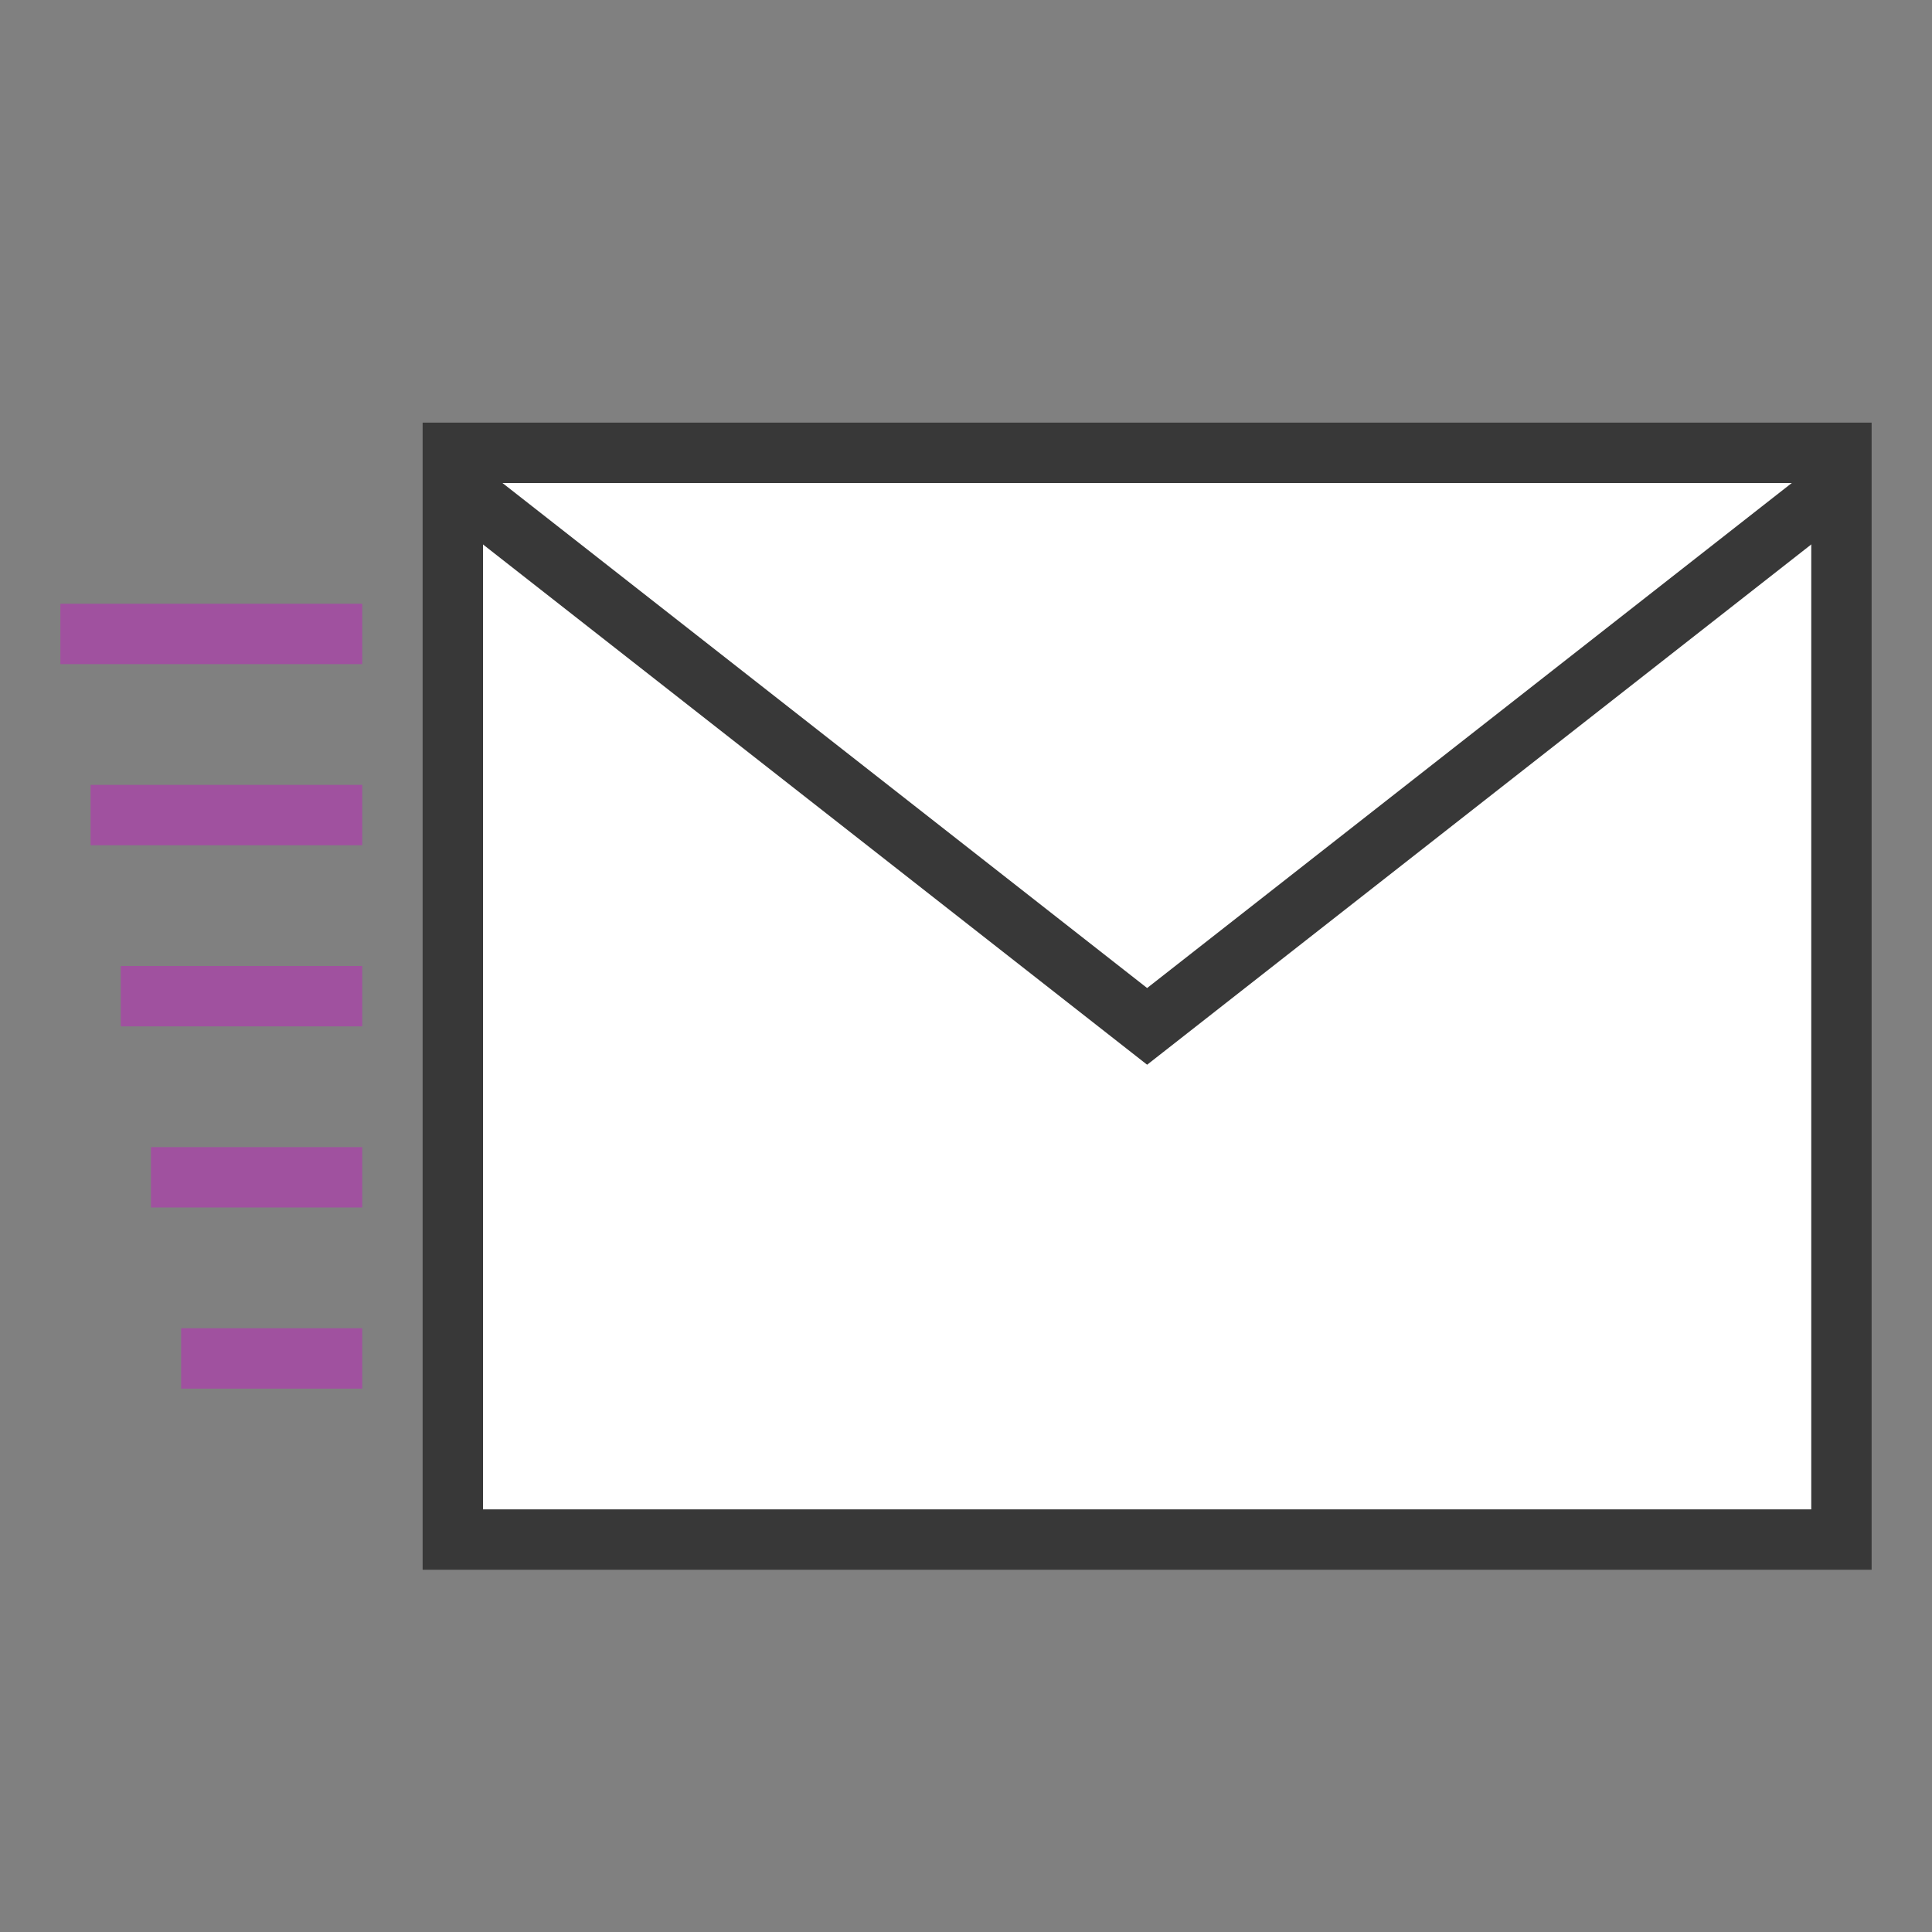 <?xml version="1.0" encoding="UTF-8"?>
<!DOCTYPE svg PUBLIC "-//W3C//DTD SVG 1.1//EN" "http://www.w3.org/Graphics/SVG/1.1/DTD/svg11.dtd">
<svg version="1.1" id="Layer_1" xmlns="http://www.w3.org/2000/svg" xmlns:xlink="http://www.w3.org/1999/xlink" x="0px" y="0px" width="32px" height="32px" viewBox="0 0 32 32" enable-background="new 0 0 32 32" xml:space="preserve">
  <rect x="0" y="0" width="32" height="32" fill="#808080" stroke="none"/>
  <g id="icon">
    <path d="M2.5,19h3.5v1H2.5V19zM3,22h3v1H3V22zM2,16h4v1H2V16zM1.5,13h4.5v1H1.5V13zM1,10h5v1H1V10z" fill="#A0519F"/>
    <path d="M30.5,7.5H7.5v18h23V7.5z" id="b" fill="#FFFFFF" stroke="#383838" stroke-width="1" stroke-miterlimit="10"/>
    <polyline points="7.5,7.991 19,17 30.5,7.991" fill="none" stroke="#383838" stroke-width="1" stroke-miterlimit="10" stroke-linejoin="miter"/>
  </g>
</svg>
